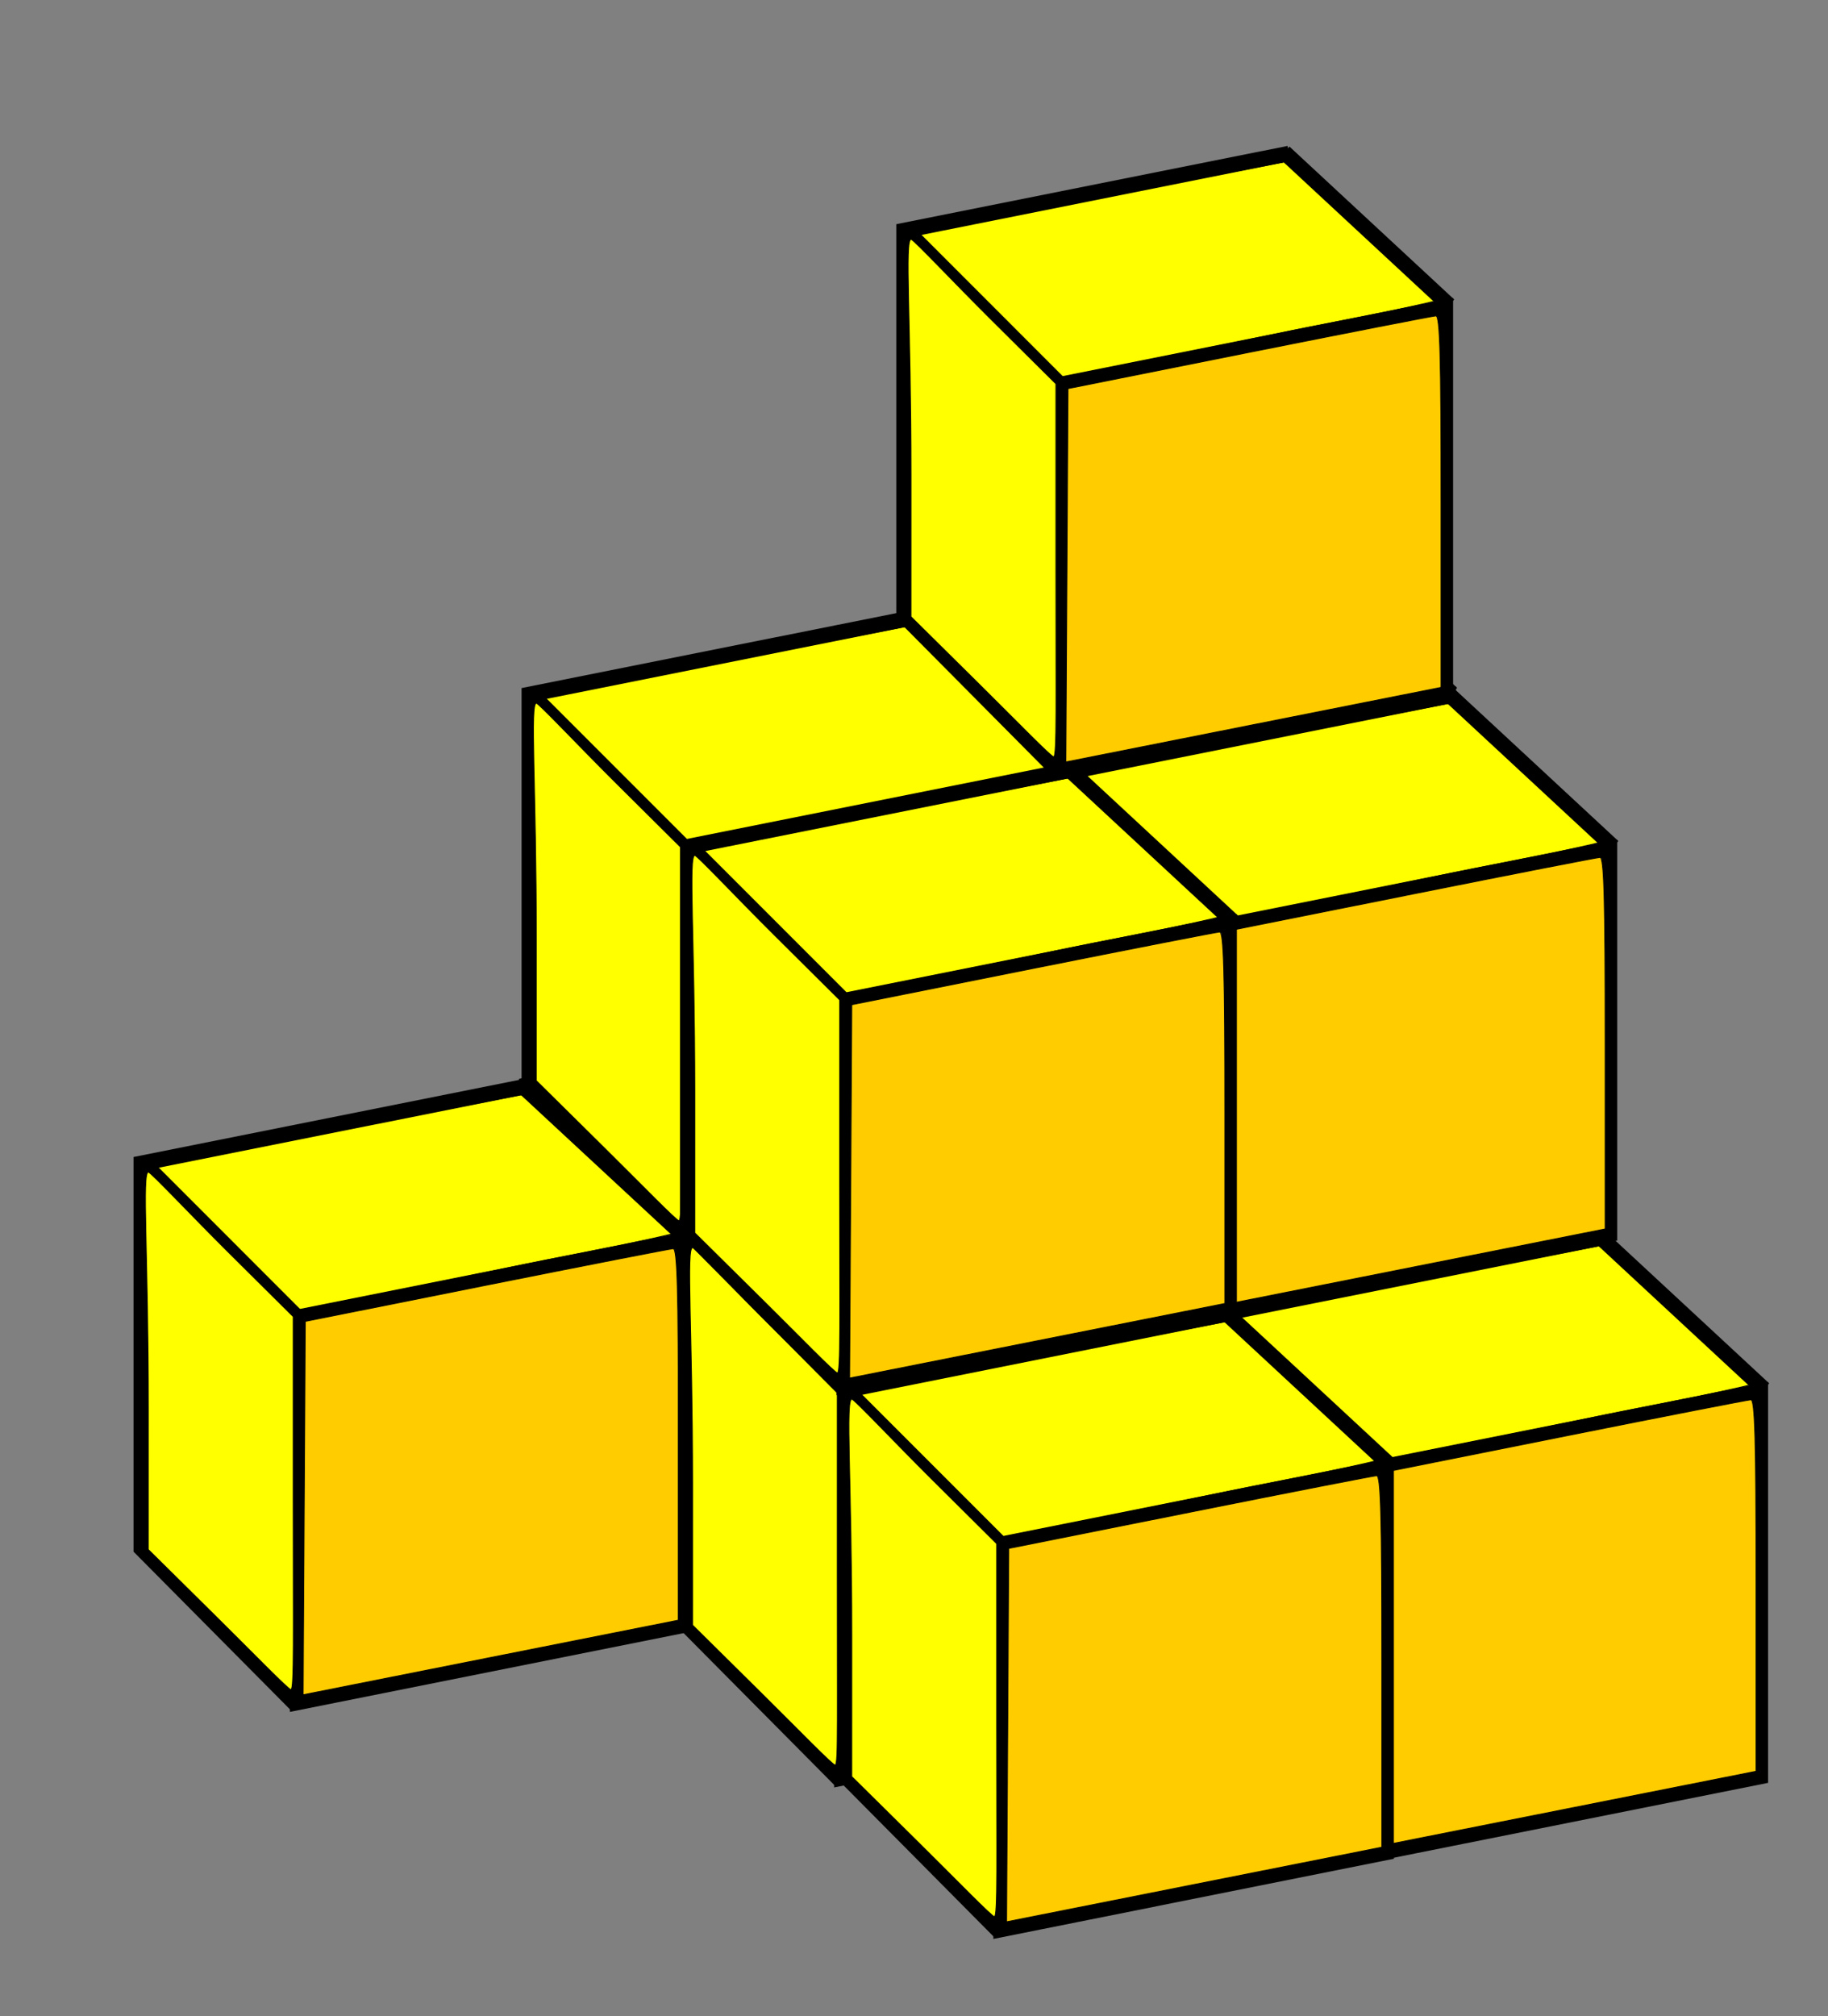 <?xml version="1.0" encoding="UTF-8" standalone="no"?><!DOCTYPE svg PUBLIC "-//W3C//DTD SVG 1.1//EN" "http://www.w3.org/Graphics/SVG/1.1/DTD/svg11.dtd"><svg width="100%" height="100%" viewBox="0 0 78 86" version="1.1" xmlns="http://www.w3.org/2000/svg" xmlns:xlink="http://www.w3.org/1999/xlink" xml:space="preserve" xmlns:serif="http://www.serif.com/" style="fill-rule:evenodd;clip-rule:evenodd;"><rect x="0" y="0" width="78" height="86" fill="#808080" stroke="none"/><rect id="ArtBoard3" x="0" y="0" width="77.286" height="86" style="fill:none;"/><rect id="ArtBoard2" x="0.429" y="3.714" width="73.527" height="82.025" style="fill:none;"/><g><rect id="ArtBoard1" x="0.114" y="5.714" width="76.778" height="79.969" style="fill:none;"/><g><g><path d="M42.376,46.378c-1.629,-1.617 -3.216,-3.143 -3.216,-3.205c0,-0.063 3.718,-0.704 7.95,-1.551l7.696,-1.488l0.657,0.529c0.361,0.29 1.965,1.588 3.314,2.945c1.988,2 2.747,2.384 2.478,2.462c-0.183,0.053 -1.966,0.454 -3.279,0.704c-1.312,0.251 -2.943,0.576 -3.624,0.723c-0.68,0.147 -2.987,0.617 -5.126,1.044l-3.889,0.777l-2.961,-2.94Z" style="fill:#ff0;fill-rule:nonzero;stroke:#000;stroke-width:0.04px;"/><path d="M45.256,66.058l16.429,-3.286l0,-16.429l-16.429,3.286l0,16.429Z" style="fill:#ccc;fill-rule:nonzero;stroke:#000;stroke-width:0.66px;"/><path d="M45.256,49.638l-6.572,-6.571" style="fill:none;stroke:#000;stroke-width:0.66px;"/><path d="M61.838,46.246l-7.029,-6.52" style="fill:none;stroke:#000;stroke-width:0.66px;"/><path d="M55.014,39.778l-16.429,3.286l0,16.429l6.622,6.673" style="fill:none;stroke:#000;stroke-width:0.66px;"/><path d="M41.936,62.168l-2.844,-2.846l0,-15.247l5.752,5.752l-0.032,7.594l-0.032,7.593l-2.844,-2.845l0,-0.001Z" style="fill:#fff;fill-rule:nonzero;stroke:#000;stroke-width:0.03px;"/><path d="M39.096,43.998c-0.249,5.17 -0.128,10.384 -0.116,15.556c1.905,1.87 3.715,3.864 5.723,5.613c0.442,-0.409 0.098,-1.351 0.233,-1.945c0.061,-4.557 0.074,-9.129 0.021,-13.678c-1.907,-1.858 -3.733,-3.862 -5.729,-5.59l-0.132,0.044Z" style="fill:#ececec;fill-rule:nonzero;stroke:#000;stroke-width:0.04px;"/><path d="M45.534,57.768l0.047,-7.964l7.739,-1.547c4.256,-0.851 7.839,-1.551 7.961,-1.555c0.175,-0.007 0.222,1.69 0.222,7.92l0,7.929l-8.007,1.591l-8.008,1.591l0.046,-7.965Z" style="fill:#fc0;fill-rule:nonzero;stroke:#000;stroke-width:0.04px;"/><path d="M41.776,62.398l-2.895,-2.861l0.001,-6.022c0.001,-6.571 -0.28,-10.08 0.004,-10.08c0.1,0 1.848,1.861 3.386,3.388l2.796,2.777l0,7.83c0,5.687 0.048,8.084 -0.097,8.084c-0.109,0 -1.603,-1.542 -3.195,-3.116Z" style="fill:#ff0;fill-rule:nonzero;stroke:#000;stroke-width:0.04px;"/></g><g><path d="M26.265,49.6c-1.629,-1.616 -3.216,-3.143 -3.216,-3.205c0,-0.062 3.718,-0.704 7.95,-1.55l7.696,-1.488l0.657,0.528c0.361,0.29 1.965,1.588 3.314,2.945c1.988,2 2.747,2.385 2.477,2.463c-0.182,0.053 -1.965,0.453 -3.278,0.704c-1.312,0.25 -2.943,0.575 -3.624,0.722c-0.68,0.147 -2.987,0.617 -5.126,1.044l-3.889,0.777l-2.961,-2.94Z" style="fill:#ff0;fill-rule:nonzero;stroke:#000;stroke-width:0.04px;"/><path d="M29.145,69.28l16.429,-3.285l0,-16.429l-16.429,3.285l0,16.429Z" style="fill:#ccc;fill-rule:nonzero;stroke:#000;stroke-width:0.66px;"/><path d="M29.145,52.86l-6.572,-6.571" style="fill:none;stroke:#000;stroke-width:0.66px;"/><path d="M45.727,49.469l-7.029,-6.521" style="fill:none;stroke:#000;stroke-width:0.66px;"/><path d="M38.903,43l-16.429,3.286l0,16.429l6.622,6.673" style="fill:none;stroke:#000;stroke-width:0.66px;"/><path d="M25.825,65.39l-2.844,-2.845l0,-15.247l5.752,5.752l-0.032,7.593l-0.033,7.594l-2.843,-2.846l0,-0.001Z" style="fill:#fff;fill-rule:nonzero;stroke:#000;stroke-width:0.03px;"/><path d="M22.985,47.22c-0.249,5.17 -0.128,10.384 -0.116,15.556c1.905,1.87 3.715,3.865 5.723,5.613c0.441,-0.409 0.098,-1.351 0.233,-1.944c0.061,-4.558 0.074,-9.129 0.021,-13.678c-1.907,-1.858 -3.733,-3.862 -5.729,-5.591l-0.132,0.044Z" style="fill:#ececec;fill-rule:nonzero;stroke:#000;stroke-width:0.04px;"/><path d="M29.423,60.99l0.046,-7.964l7.739,-1.547c4.257,-0.851 7.839,-1.55 7.962,-1.555c0.175,-0.007 0.222,1.69 0.222,7.92l0,7.929l-8.007,1.591l-8.008,1.591l0.046,-7.965Z" style="fill:#fc0;fill-rule:nonzero;stroke:#000;stroke-width:0.04px;"/><path d="M25.665,65.62l-2.895,-2.861l0.001,-6.022c0.001,-6.571 -0.28,-10.079 0.004,-10.079c0.1,0 1.847,1.86 3.386,3.387l2.796,2.777l0,7.83c0,5.688 0.048,8.084 -0.097,8.084c-0.11,0 -1.603,-1.542 -3.195,-3.116Z" style="fill:#ff0;fill-rule:nonzero;stroke:#000;stroke-width:0.04px;"/></g><g><path d="M9.82,52.934c-1.628,-1.617 -3.215,-3.144 -3.215,-3.206c0,-0.062 3.717,-0.704 7.95,-1.55l7.696,-1.488l0.657,0.528c0.361,0.291 1.964,1.588 3.313,2.945c1.989,2.001 2.747,2.385 2.478,2.463c-0.183,0.053 -1.966,0.454 -3.278,0.704c-1.313,0.25 -2.944,0.575 -3.624,0.722c-0.681,0.147 -2.988,0.617 -5.127,1.045l-3.889,0.776l-2.961,-2.939Z" style="fill:#ff0;fill-rule:nonzero;stroke:#000;stroke-width:0.04px;"/><path d="M12.7,72.614l16.429,-3.286l0,-16.429l-16.429,3.286l0,16.429Z" style="fill:#ccc;fill-rule:nonzero;stroke:#000;stroke-width:0.66px;"/><path d="M12.7,56.194l-6.571,-6.572" style="fill:none;stroke:#000;stroke-width:0.66px;"/><path d="M29.283,52.802l-7.03,-6.521" style="fill:none;stroke:#000;stroke-width:0.66px;"/><path d="M22.458,46.334l-16.429,3.285l0,16.429l6.623,6.674" style="fill:none;stroke:#000;stroke-width:0.66px;"/><path d="M9.38,68.724l-2.844,-2.846l0,-15.247l5.752,5.752l-0.032,7.594l-0.032,7.593l-2.844,-2.846Z" style="fill:#fff;fill-rule:nonzero;stroke:#000;stroke-width:0.03px;"/><path d="M6.54,50.554c-0.248,5.17 -0.128,10.384 -0.116,15.556c1.905,1.87 3.715,3.864 5.723,5.612c0.442,-0.408 0.099,-1.35 0.234,-1.944c0.061,-4.557 0.074,-9.129 0.02,-13.678c-1.906,-1.858 -3.732,-3.862 -5.728,-5.591l-0.133,0.045Z" style="fill:#ececec;fill-rule:nonzero;stroke:#000;stroke-width:0.04px;"/><path d="M12.979,64.324l0.046,-7.965l7.739,-1.547c4.256,-0.85 7.839,-1.55 7.961,-1.555c0.175,-0.007 0.223,1.691 0.223,7.92l0,7.929l-8.008,1.591l-8.007,1.591l0.046,-7.964Z" style="fill:#fc0;fill-rule:nonzero;stroke:#000;stroke-width:0.04px;"/><path d="M9.22,68.954l-2.894,-2.861l0.001,-6.022c0.001,-6.571 -0.281,-10.08 0.004,-10.08c0.1,0 1.847,1.86 3.385,3.388l2.797,2.777l0,7.829c0,5.688 0.047,8.084 -0.098,8.084c-0.109,0 -1.603,-1.542 -3.195,-3.115Z" style="fill:#ff0;fill-rule:nonzero;stroke:#000;stroke-width:0.04px;"/></g><g><path d="M42.487,29.712c-1.629,-1.617 -3.216,-3.144 -3.216,-3.206c0,-0.062 3.718,-0.704 7.951,-1.55l7.695,-1.488l0.657,0.528c0.362,0.29 1.965,1.588 3.314,2.945c1.989,2 2.747,2.385 2.478,2.463c-0.183,0.053 -1.966,0.454 -3.279,0.704c-1.312,0.25 -2.943,0.575 -3.624,0.722c-0.68,0.147 -2.987,0.617 -5.126,1.044l-3.889,0.777l-2.961,-2.94l0,0.001Z" style="fill:#ff0;fill-rule:nonzero;stroke:#000;stroke-width:0.04px;"/><path d="M45.367,49.392l16.429,-3.286l0,-16.429l-16.429,3.286l0,16.429Z" style="fill:#ccc;fill-rule:nonzero;stroke:#000;stroke-width:0.66px;"/><path d="M45.367,32.972l-6.572,-6.572" style="fill:none;stroke:#000;stroke-width:0.66px;"/><path d="M61.95,29.58l-7.03,-6.521" style="fill:none;stroke:#000;stroke-width:0.66px;"/><path d="M55.125,23.112l-16.429,3.285l0,16.429l6.622,6.673" style="fill:none;stroke:#000;stroke-width:0.66px;"/><path d="M42.047,45.502l-2.844,-2.846l0,-15.247l5.752,5.752l-0.032,7.593l-0.032,7.594l-2.844,-2.846Z" style="fill:#fff;fill-rule:nonzero;stroke:#000;stroke-width:0.03px;"/><path d="M39.207,27.332c-0.249,5.169 -0.128,10.384 -0.116,15.556c1.905,1.87 3.715,3.864 5.723,5.612c0.442,-0.409 0.098,-1.35 0.233,-1.944c0.061,-4.557 0.075,-9.129 0.021,-13.678c-1.906,-1.858 -3.733,-3.862 -5.729,-5.591l-0.132,0.044l0,0.001Z" style="fill:#ececec;fill-rule:nonzero;stroke:#000;stroke-width:0.04px;"/><path d="M45.646,41.101l0.046,-7.964l7.739,-1.547c4.256,-0.85 7.839,-1.55 7.961,-1.555c0.175,-0.007 0.222,1.69 0.222,7.92l0,7.929l-8.007,1.591l-8.008,1.591l0.047,-7.965Z" style="fill:#fc0;fill-rule:nonzero;stroke:#000;stroke-width:0.04px;"/><path d="M41.887,45.732l-2.895,-2.862l0.001,-6.022c0.001,-6.571 -0.28,-10.079 0.004,-10.079c0.1,0 1.848,1.86 3.386,3.387l2.797,2.777l0,7.83c0,5.688 0.047,8.084 -0.098,8.084c-0.109,0 -1.603,-1.542 -3.195,-3.116l0,0.001Z" style="fill:#ff0;fill-rule:nonzero;stroke:#000;stroke-width:0.04px;"/></g><g><path d="M26.376,32.934c-1.629,-1.617 -3.216,-3.144 -3.216,-3.206c0,-0.062 3.718,-0.704 7.95,-1.55l7.696,-1.488l0.657,0.528c0.361,0.291 1.965,1.588 3.314,2.945c1.988,2.001 2.747,2.385 2.478,2.463c-0.183,0.053 -1.966,0.454 -3.279,0.704c-1.312,0.25 -2.943,0.575 -3.624,0.722c-0.68,0.147 -2.987,0.617 -5.126,1.045l-3.889,0.776l-2.961,-2.939Z" style="fill:#ff0;fill-rule:nonzero;stroke:#000;stroke-width:0.04px;"/><path d="M29.256,52.614l16.429,-3.286l0,-16.429l-16.429,3.286l0,16.429Z" style="fill:#ccc;fill-rule:nonzero;stroke:#000;stroke-width:0.66px;"/><path d="M29.256,36.194l-6.572,-6.572" style="fill:none;stroke:#000;stroke-width:0.66px;"/><path d="M45.838,32.802l-7.029,-6.521" style="fill:none;stroke:#000;stroke-width:0.66px;"/><path d="M39.014,26.334l-16.429,3.285l0,16.429l6.622,6.674" style="fill:none;stroke:#000;stroke-width:0.66px;"/><path d="M25.936,48.724l-2.844,-2.846l0,-15.247l5.752,5.752l-0.032,7.594l-0.032,7.593l-2.844,-2.846Z" style="fill:#fff;fill-rule:nonzero;stroke:#000;stroke-width:0.03px;"/><path d="M23.096,30.554c-0.249,5.17 -0.128,10.384 -0.116,15.556c1.905,1.87 3.715,3.864 5.723,5.612c0.442,-0.408 0.098,-1.35 0.233,-1.944c0.061,-4.557 0.074,-9.129 0.021,-13.678c-1.907,-1.858 -3.733,-3.862 -5.729,-5.591l-0.132,0.045Z" style="fill:#ececec;fill-rule:nonzero;stroke:#000;stroke-width:0.04px;"/><path d="M29.534,44.324l0.047,-7.965l7.739,-1.547c4.256,-0.85 7.839,-1.55 7.961,-1.555c0.175,-0.007 0.222,1.691 0.222,7.92l0,7.929l-8.007,1.591l-8.008,1.591l0.046,-7.964Z" style="fill:#fc0;fill-rule:nonzero;stroke:#000;stroke-width:0.04px;"/><path d="M25.776,48.954l-2.895,-2.861l0.001,-6.022c0.001,-6.571 -0.28,-10.08 0.004,-10.08c0.1,0 1.848,1.86 3.386,3.388l2.796,2.777l0,7.829c0,5.688 0.048,8.084 -0.097,8.084c-0.109,0 -1.603,-1.542 -3.195,-3.115Z" style="fill:#ff0;fill-rule:nonzero;stroke:#000;stroke-width:0.04px;"/></g><g><path d="M33.042,56.156c-1.628,-1.617 -3.215,-3.143 -3.215,-3.206c0,-0.062 3.718,-0.704 7.95,-1.55l7.696,-1.488l0.657,0.528c0.361,0.291 1.964,1.588 3.314,2.946c1.988,2 2.746,2.384 2.477,2.462c-0.182,0.053 -1.966,0.454 -3.278,0.704c-1.313,0.25 -2.943,0.576 -3.624,0.723c-0.681,0.147 -2.988,0.616 -5.127,1.044l-3.889,0.777l-2.961,-2.94Z" style="fill:#ff0;fill-rule:nonzero;stroke:#000;stroke-width:0.04px;"/><path d="M35.922,75.836l16.429,-3.286l0,-16.429l-16.429,3.286l0,16.429Z" style="fill:#ccc;fill-rule:nonzero;stroke:#000;stroke-width:0.66px;"/><path d="M35.922,59.416l-6.571,-6.571" style="fill:none;stroke:#000;stroke-width:0.66px;"/><path d="M52.505,56.024l-7.029,-6.52" style="fill:none;stroke:#000;stroke-width:0.66px;"/><path d="M45.681,49.556l-16.429,3.286l0,16.429l6.622,6.673" style="fill:none;stroke:#000;stroke-width:0.66px;"/><path d="M32.602,71.946l-2.843,-2.846l0,-15.247l5.752,5.752l-0.033,7.594l-0.032,7.593l-2.844,-2.846Z" style="fill:#fff;fill-rule:nonzero;stroke:#000;stroke-width:0.03px;"/><path d="M29.762,53.776c-0.248,5.17 -0.127,10.384 -0.116,15.556c1.906,1.87 3.716,3.864 5.724,5.613c0.441,-0.409 0.098,-1.351 0.233,-1.945c0.061,-4.557 0.074,-9.129 0.021,-13.678c-1.907,-1.858 -3.733,-3.862 -5.729,-5.59l-0.133,0.044Z" style="fill:#ececec;fill-rule:nonzero;stroke:#000;stroke-width:0.04px;"/><path d="M36.201,67.546l0.046,-7.965l7.739,-1.546c4.257,-0.851 7.839,-1.551 7.962,-1.556c0.174,-0.007 0.222,1.691 0.222,7.921l0,7.928l-8.008,1.591l-8.007,1.592l0.046,-7.965Z" style="fill:#fc0;fill-rule:nonzero;stroke:#000;stroke-width:0.04px;"/><path d="M32.442,72.176l-2.894,-2.861l0.001,-6.022c0.001,-6.571 -0.28,-10.08 0.004,-10.08c0.1,0 1.847,1.861 3.385,3.388l2.797,2.777l0,7.829c0,5.688 0.047,8.084 -0.097,8.084c-0.11,0 -1.604,-1.541 -3.196,-3.115Z" style="fill:#ff0;fill-rule:nonzero;stroke:#000;stroke-width:0.04px;"/></g><g><path d="M42.364,13.148c-1.628,-1.617 -3.215,-3.144 -3.215,-3.206c0,-0.062 3.717,-0.704 7.95,-1.55l7.696,-1.488l0.657,0.528c0.361,0.291 1.964,1.588 3.314,2.945c1.988,2 2.746,2.385 2.477,2.463c-0.183,0.053 -1.966,0.454 -3.278,0.704c-1.313,0.25 -2.944,0.575 -3.624,0.722c-0.681,0.147 -2.988,0.617 -5.127,1.044l-3.889,0.777l-2.961,-2.939Z" style="fill:#ff0;fill-rule:nonzero;stroke:#000;stroke-width:0.04px;"/><path d="M45.244,32.828l16.429,-3.286l0,-16.429l-16.429,3.286l0,16.429Z" style="fill:#ccc;fill-rule:nonzero;stroke:#000;stroke-width:0.66px;"/><path d="M45.244,16.408l-6.571,-6.572" style="fill:none;stroke:#000;stroke-width:0.66px;"/><path d="M61.827,13.016l-7.029,-6.521" style="fill:none;stroke:#000;stroke-width:0.66px;"/><path d="M55.003,6.548l-16.429,3.285l0,16.429l6.622,6.673" style="fill:none;stroke:#000;stroke-width:0.66px;"/><path d="M41.924,28.938l-2.843,-2.846l0,-15.247l5.752,5.752l-0.033,7.593l-0.032,7.594l-2.844,-2.846Z" style="fill:#fff;fill-rule:nonzero;stroke:#000;stroke-width:0.03px;"/><path d="M39.084,10.768c-0.248,5.17 -0.128,10.384 -0.116,15.556c1.905,1.87 3.716,3.864 5.723,5.612c0.442,-0.408 0.099,-1.35 0.234,-1.944c0.061,-4.557 0.074,-9.129 0.021,-13.678c-1.907,-1.858 -3.733,-3.862 -5.729,-5.591l-0.133,0.045Z" style="fill:#ececec;fill-rule:nonzero;stroke:#000;stroke-width:0.04px;"/><path d="M45.523,24.538l0.046,-7.965l7.739,-1.547c4.257,-0.85 7.839,-1.55 7.961,-1.555c0.175,-0.007 0.223,1.69 0.223,7.92l0,7.929l-8.008,1.591l-8.007,1.591l0.046,-7.964Z" style="fill:#fc0;fill-rule:nonzero;stroke:#000;stroke-width:0.04px;"/><path d="M41.764,29.168l-2.894,-2.862l0.001,-6.021c0.001,-6.571 -0.281,-10.08 0.004,-10.08c0.1,0 1.847,1.86 3.385,3.388l2.797,2.777l0,7.829c0,5.688 0.047,8.084 -0.097,8.084c-0.11,0 -1.604,-1.542 -3.196,-3.115Z" style="fill:#ff0;fill-rule:nonzero;stroke:#000;stroke-width:0.04px;"/></g><g><path d="M49.366,36.246c-1.628,-1.617 -3.215,-3.143 -3.215,-3.205c0,-0.063 3.717,-0.704 7.95,-1.551l7.696,-1.488l0.657,0.529c0.361,0.29 1.964,1.588 3.314,2.945c1.988,2 2.746,2.384 2.477,2.463c-0.183,0.053 -1.966,0.453 -3.278,0.704c-1.313,0.25 -2.944,0.575 -3.624,0.722c-0.681,0.147 -2.988,0.617 -5.127,1.044l-3.889,0.777l-2.961,-2.94Z" style="fill:#ff0;fill-rule:nonzero;stroke:#000;stroke-width:0.04px;"/><path d="M52.246,55.926l16.429,-3.285l0,-16.429l-16.429,3.285l0,16.429Z" style="fill:#ccc;fill-rule:nonzero;stroke:#000;stroke-width:0.66px;"/><path d="M52.246,39.506l-6.571,-6.571" style="fill:none;stroke:#000;stroke-width:0.66px;"/><path d="M68.829,36.115l-7.029,-6.521" style="fill:none;stroke:#000;stroke-width:0.66px;"/><path d="M62.005,29.646l-16.429,3.286l0,16.429l6.622,6.673" style="fill:none;stroke:#000;stroke-width:0.66px;"/><path d="M48.926,52.036l-2.843,-2.845l0,-15.247l5.752,5.752l-0.033,7.593l-0.032,7.593l-2.844,-2.845l0,-0.001Z" style="fill:#fff;fill-rule:nonzero;stroke:#000;stroke-width:0.03px;"/><path d="M46.086,33.866c-0.248,5.17 -0.128,10.384 -0.116,15.556c1.905,1.87 3.716,3.864 5.723,5.613c0.442,-0.409 0.099,-1.351 0.234,-1.944c0.061,-4.558 0.074,-9.13 0.021,-13.678c-1.907,-1.858 -3.733,-3.863 -5.729,-5.591l-0.133,0.044Z" style="fill:#ececec;fill-rule:nonzero;stroke:#000;stroke-width:0.04px;"/><path d="M52.525,47.636l0.046,-7.964l7.739,-1.547c4.257,-0.851 7.839,-1.551 7.961,-1.555c0.175,-0.007 0.223,1.69 0.223,7.92l0,7.929l-8.008,1.591l-8.007,1.591l0.046,-7.965Z" style="fill:#fc0;fill-rule:nonzero;stroke:#000;stroke-width:0.04px;"/><path d="M48.766,52.266l-2.894,-2.861l0.001,-6.022c0.001,-6.571 -0.281,-10.079 0.004,-10.079c0.1,0 1.847,1.86 3.385,3.387l2.797,2.777l0,7.83c0,5.687 0.047,8.084 -0.097,8.084c-0.11,0 -1.604,-1.542 -3.196,-3.116Z" style="fill:#ff0;fill-rule:nonzero;stroke:#000;stroke-width:0.04px;"/></g><g><path d="M33.138,39.427c-1.629,-1.617 -3.215,-3.144 -3.215,-3.206c0,-0.062 3.717,-0.704 7.95,-1.55l7.695,-1.488l0.657,0.528c0.362,0.29 1.965,1.588 3.314,2.945c1.989,2 2.747,2.385 2.478,2.463c-0.183,0.053 -1.966,0.454 -3.278,0.704c-1.313,0.25 -2.944,0.575 -3.624,0.722c-0.681,0.147 -2.988,0.617 -5.127,1.044l-3.889,0.777l-2.961,-2.94l0,0.001Z" style="fill:#ff0;fill-rule:nonzero;stroke:#000;stroke-width:0.04px;"/><path d="M36.018,59.107l16.429,-3.286l0,-16.429l-16.429,3.286l0,16.429Z" style="fill:#ccc;fill-rule:nonzero;stroke:#000;stroke-width:0.66px;"/><path d="M36.018,42.687l-6.571,-6.572" style="fill:none;stroke:#000;stroke-width:0.66px;"/><path d="M52.601,39.295l-7.03,-6.521" style="fill:none;stroke:#000;stroke-width:0.66px;"/><path d="M45.776,32.827l-16.429,3.285l0,16.429l6.623,6.673" style="fill:none;stroke:#000;stroke-width:0.66px;"/><path d="M32.698,55.217l-2.844,-2.846l0,-15.247l5.752,5.752l-0.032,7.593l-0.032,7.594l-2.844,-2.846Z" style="fill:#fff;fill-rule:nonzero;stroke:#000;stroke-width:0.03px;"/><path d="M29.858,37.047c-0.249,5.169 -0.128,10.384 -0.116,15.556c1.905,1.87 3.715,3.864 5.723,5.612c0.442,-0.409 0.099,-1.35 0.234,-1.944c0.061,-4.557 0.074,-9.129 0.02,-13.678c-1.906,-1.858 -3.732,-3.862 -5.728,-5.591l-0.133,0.044l0,0.001Z" style="fill:#ececec;fill-rule:nonzero;stroke:#000;stroke-width:0.04px;"/><path d="M36.297,50.816l0.046,-7.964l7.739,-1.547c4.256,-0.85 7.839,-1.55 7.961,-1.555c0.175,-0.007 0.223,1.69 0.223,7.92l0,7.929l-8.008,1.591l-8.008,1.591l0.047,-7.965Z" style="fill:#fc0;fill-rule:nonzero;stroke:#000;stroke-width:0.04px;"/><path d="M32.538,55.447l-2.894,-2.862l0.001,-6.022c0,-6.571 -0.281,-10.079 0.003,-10.079c0.1,0 1.848,1.86 3.386,3.387l2.797,2.777l0,7.83c0,5.688 0.047,8.084 -0.098,8.084c-0.109,0 -1.603,-1.542 -3.195,-3.116l0,0.001Z" style="fill:#ff0;fill-rule:nonzero;stroke:#000;stroke-width:0.04px;"/></g><g><path d="M55.805,59.378c-1.629,-1.617 -3.216,-3.143 -3.216,-3.205c0,-0.063 3.718,-0.704 7.95,-1.551l7.696,-1.488l0.657,0.529c0.361,0.29 1.965,1.588 3.314,2.945c1.988,2 2.747,2.384 2.478,2.462c-0.183,0.053 -1.966,0.454 -3.279,0.704c-1.312,0.251 -2.943,0.576 -3.624,0.723c-0.68,0.147 -2.987,0.617 -5.126,1.044l-3.889,0.777l-2.961,-2.94Z" style="fill:#ff0;fill-rule:nonzero;stroke:#000;stroke-width:0.04px;"/><path d="M58.685,79.058l16.429,-3.286l0,-16.429l-16.429,3.286l0,16.429Z" style="fill:#ccc;fill-rule:nonzero;stroke:#000;stroke-width:0.66px;"/><path d="M58.685,62.638l-6.572,-6.571" style="fill:none;stroke:#000;stroke-width:0.66px;"/><path d="M75.267,59.246l-7.029,-6.52" style="fill:none;stroke:#000;stroke-width:0.66px;"/><path d="M68.443,52.778l-16.429,3.286l0,16.429l6.622,6.673" style="fill:none;stroke:#000;stroke-width:0.66px;"/><path d="M55.365,75.168l-2.844,-2.846l0,-15.247l5.752,5.752l-0.032,7.594l-0.032,7.593l-2.844,-2.845l0,-0.001Z" style="fill:#fff;fill-rule:nonzero;stroke:#000;stroke-width:0.03px;"/><path d="M52.525,56.998c-0.249,5.17 -0.128,10.384 -0.116,15.556c1.905,1.87 3.715,3.864 5.723,5.613c0.442,-0.409 0.098,-1.351 0.233,-1.945c0.061,-4.557 0.074,-9.129 0.021,-13.678c-1.907,-1.858 -3.733,-3.862 -5.729,-5.59l-0.132,0.044Z" style="fill:#ececec;fill-rule:nonzero;stroke:#000;stroke-width:0.04px;"/><path d="M58.963,70.768l0.047,-7.964l7.739,-1.547c4.256,-0.851 7.839,-1.551 7.961,-1.555c0.175,-0.007 0.222,1.69 0.222,7.92l0,7.929l-8.007,1.591l-8.008,1.591l0.046,-7.965Z" style="fill:#fc0;fill-rule:nonzero;stroke:#000;stroke-width:0.04px;"/><path d="M55.205,75.398l-2.895,-2.861l0.001,-6.022c0.001,-6.571 -0.28,-10.08 0.004,-10.08c0.1,0 1.848,1.861 3.386,3.388l2.796,2.777l0,7.83c0,5.687 0.048,8.084 -0.097,8.084c-0.109,0 -1.603,-1.542 -3.195,-3.116Z" style="fill:#ff0;fill-rule:nonzero;stroke:#000;stroke-width:0.04px;"/></g><g><path d="M39.837,62.617c-1.629,-1.617 -3.216,-3.143 -3.216,-3.206c0,-0.062 3.718,-0.704 7.95,-1.55l7.696,-1.488l0.657,0.528c0.361,0.291 1.965,1.588 3.314,2.946c1.988,2 2.747,2.384 2.477,2.462c-0.182,0.053 -1.965,0.454 -3.278,0.704c-1.312,0.25 -2.943,0.575 -3.624,0.722c-0.68,0.147 -2.987,0.617 -5.126,1.045l-3.889,0.776l-2.961,-2.939Z" style="fill:#ff0;fill-rule:nonzero;stroke:#000;stroke-width:0.04px;"/><path d="M42.717,82.297l16.429,-3.286l0,-16.429l-16.429,3.286l0,16.429Z" style="fill:#ccc;fill-rule:nonzero;stroke:#000;stroke-width:0.66px;"/><path d="M42.717,65.877l-6.572,-6.572" style="fill:none;stroke:#000;stroke-width:0.66px;"/><path d="M59.299,62.485l-7.029,-6.52" style="fill:none;stroke:#000;stroke-width:0.66px;"/><path d="M52.475,56.017l-16.429,3.286l0,16.429l6.622,6.673" style="fill:none;stroke:#000;stroke-width:0.66px;"/><path d="M39.397,78.407l-2.844,-2.846l0,-15.247l5.752,5.752l-0.032,7.594l-0.033,7.593l-2.843,-2.846Z" style="fill:#fff;fill-rule:nonzero;stroke:#000;stroke-width:0.03px;"/><path d="M36.557,60.237c-0.249,5.17 -0.128,10.384 -0.116,15.556c1.905,1.87 3.715,3.864 5.723,5.613c0.441,-0.409 0.098,-1.351 0.233,-1.945c0.061,-4.557 0.074,-9.129 0.021,-13.678c-1.907,-1.858 -3.733,-3.862 -5.729,-5.59l-0.132,0.044Z" style="fill:#ececec;fill-rule:nonzero;stroke:#000;stroke-width:0.04px;"/><path d="M42.995,74.007l0.046,-7.965l7.739,-1.546c4.257,-0.851 7.839,-1.551 7.962,-1.556c0.175,-0.007 0.222,1.691 0.222,7.92l0,7.929l-8.007,1.591l-8.008,1.591l0.046,-7.964Z" style="fill:#fc0;fill-rule:nonzero;stroke:#000;stroke-width:0.04px;"/><path d="M39.237,78.637l-2.895,-2.861l0.001,-6.022c0.001,-6.571 -0.28,-10.08 0.004,-10.08c0.1,0 1.847,1.86 3.386,3.388l2.796,2.777l0,7.829c0,5.688 0.048,8.084 -0.097,8.084c-0.11,0 -1.603,-1.542 -3.195,-3.115Z" style="fill:#ff0;fill-rule:nonzero;stroke:#000;stroke-width:0.04px;"/></g></g></g></svg>